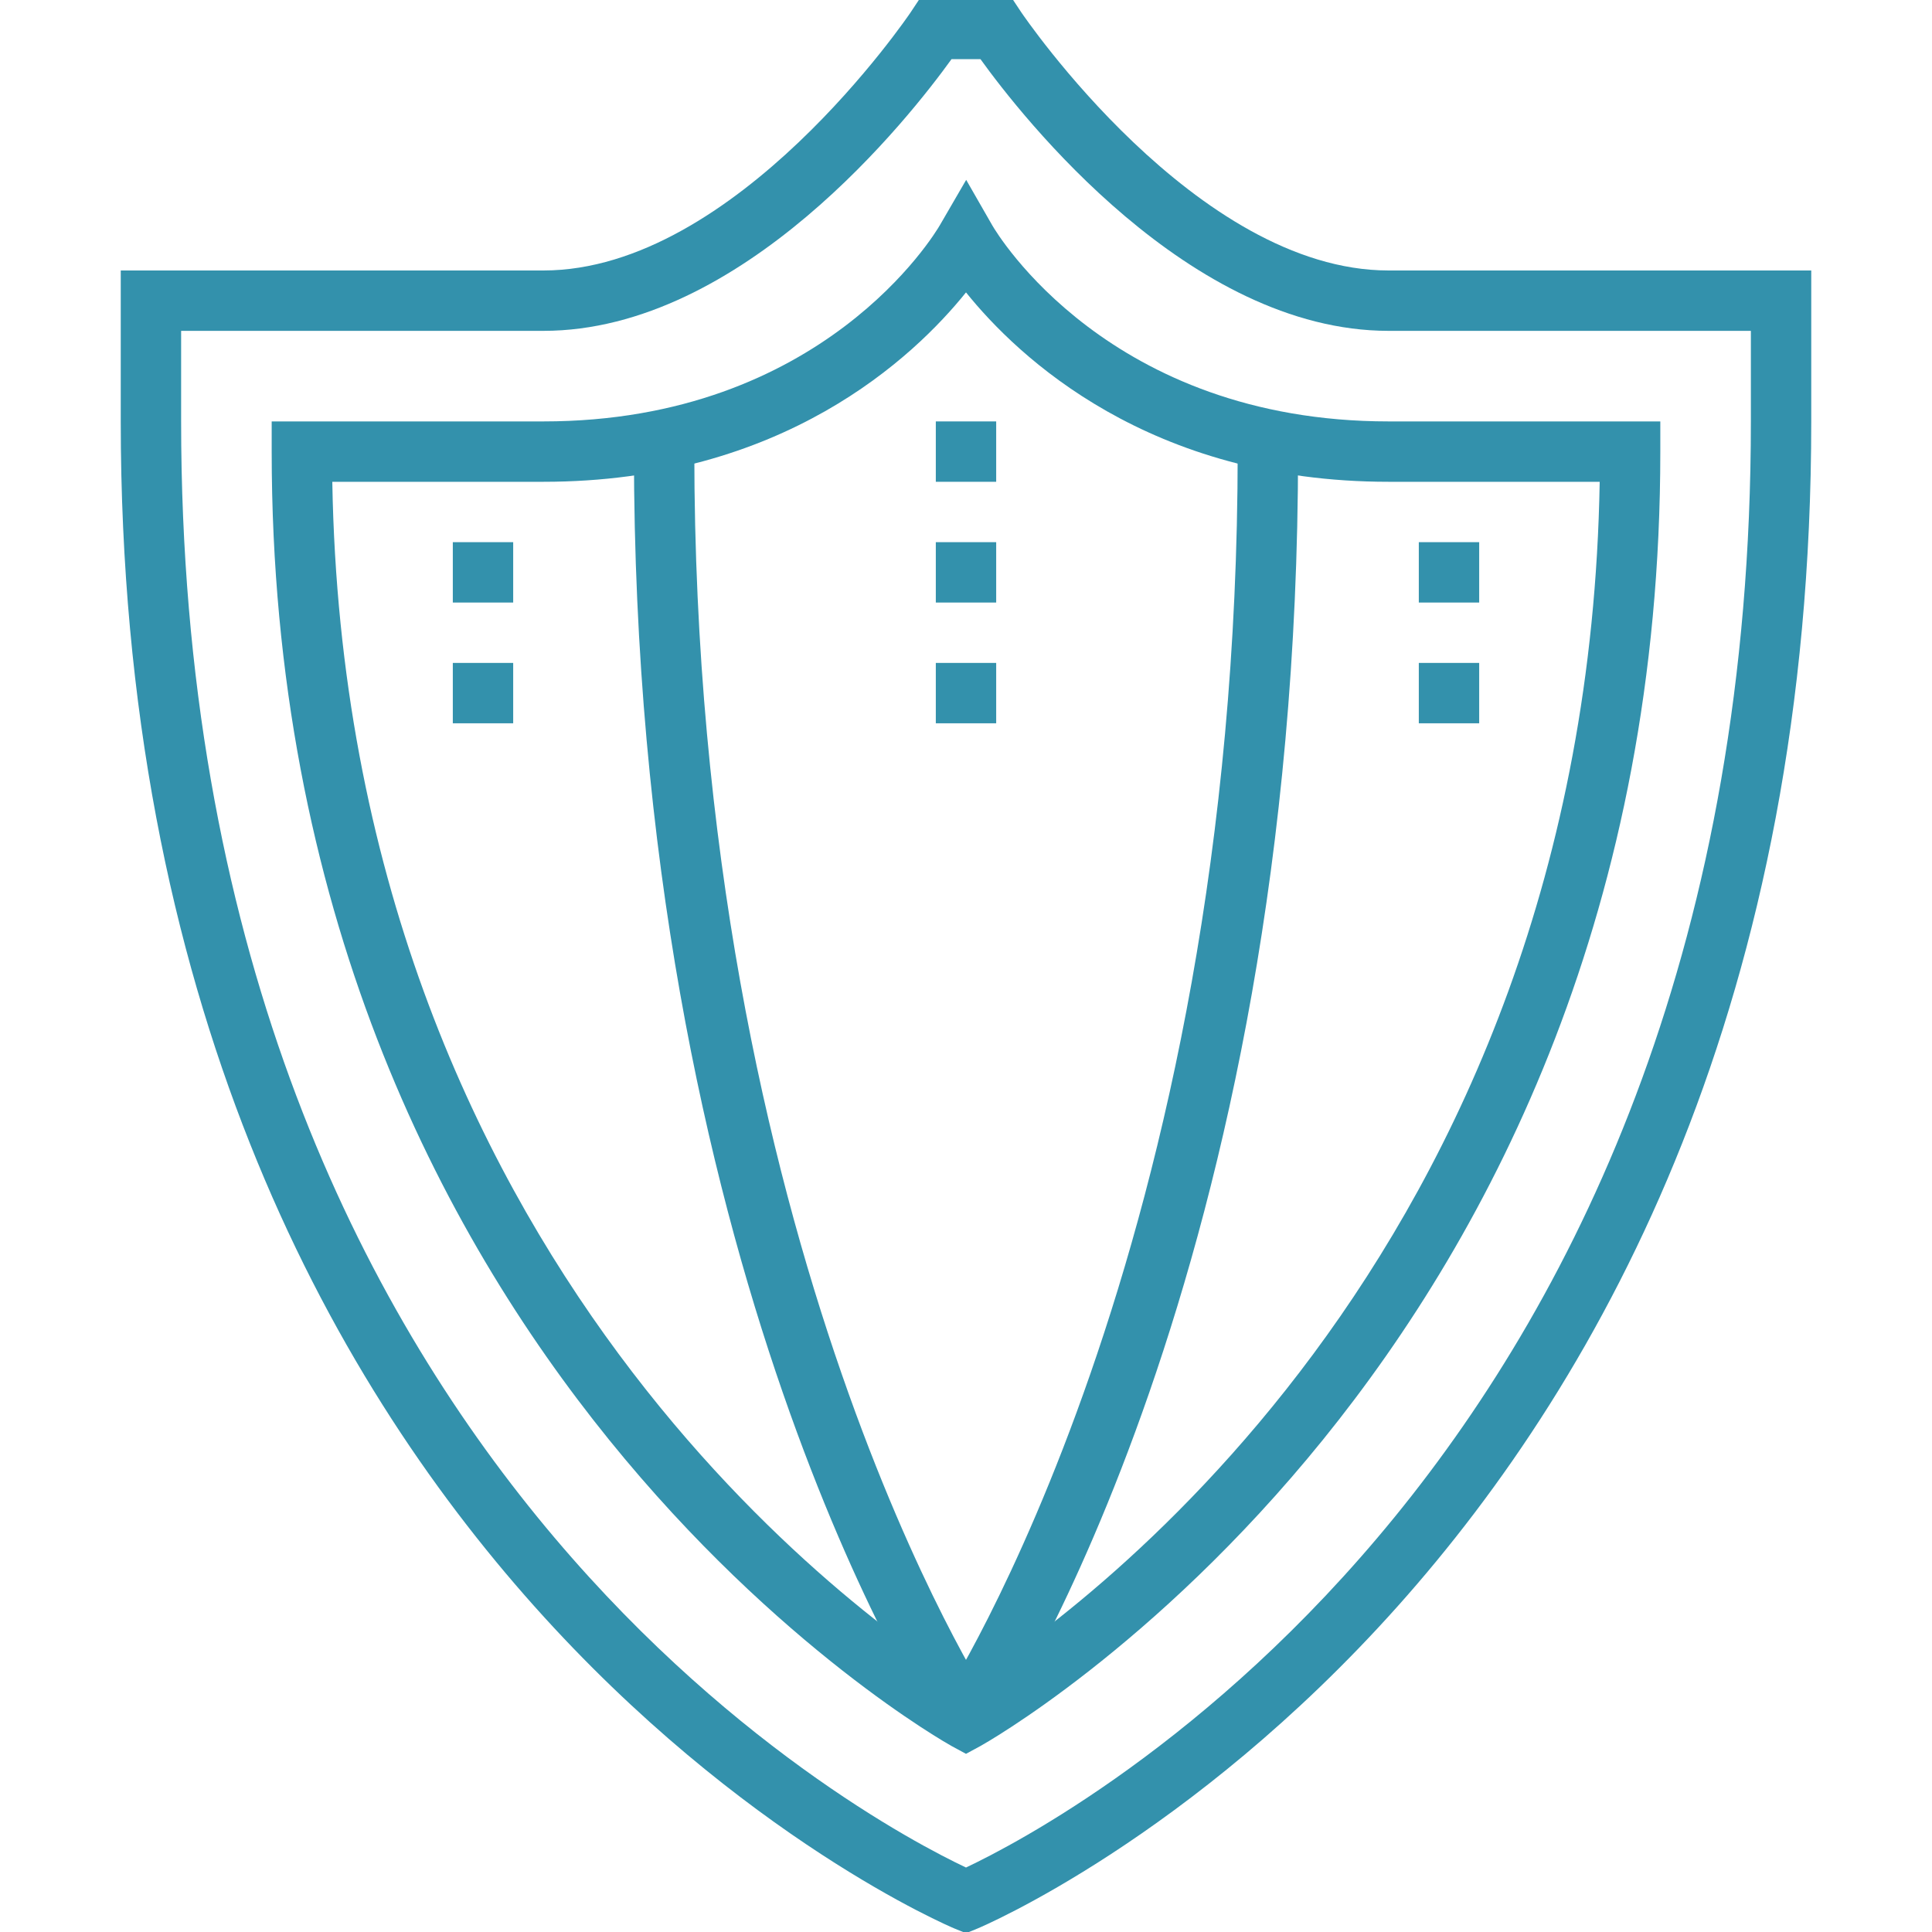 <?xml version="1.0" encoding="utf-8"?>
<!-- Generator: Adobe Illustrator 24.1.2, SVG Export Plug-In . SVG Version: 6.00 Build 0)  -->
<svg version="1.1" id="Layer_1" xmlns="http://www.w3.org/2000/svg" xmlns:xlink="http://www.w3.org/1999/xlink" x="0px" y="0px"
	 viewBox="0 0 32 32" enable-background="new 0 0 32 32" xml:space="preserve">
<g>
	<g>
		<g>
			<path fill="#3391AC" d="M16,32.02l-0.189-0.077C15.673,31.887,2,26.095,2,6.98v-2.5h7c3.189,0,6.056-4.235,6.084-4.277
				l0.148-0.223h1.535l0.148,0.223C16.944,0.245,19.812,4.48,23,4.48h7v2.5c0,19.115-13.673,24.907-13.811,24.963L16,32.02z M3,5.48
				v1.5c0,17.197,11.384,23.189,13,23.952c1.616-0.763,13-6.754,13-23.952v-1.5h-6c-3.299,0-6.079-3.554-6.76-4.5H15.76
				c-0.681,0.946-3.461,4.5-6.76,4.5H3z"/>
		</g>
		<g>
			<path fill="#3391AC" d="M16,29.049l-0.24-0.13C15.648,28.857,4.5,22.602,4.5,7.48v-0.5H9c4.63,0,6.49-3.117,6.567-3.25
				l0.436-0.751l0.432,0.753C16.51,3.863,18.37,6.98,23,6.98h4.5v0.5c0,15.122-11.148,21.377-11.26,21.439L16,29.049z M5.504,7.98
				C5.723,20.919,14.432,26.921,16,27.898c1.568-0.977,10.277-6.979,10.496-19.918H23c-3.966,0-6.142-2.07-7-3.137
				C15.142,5.91,12.966,7.98,9,7.98H5.504z"/>
		</g>
		<g>
			<path fill="#3391AC" d="M15.584,28.757C15.376,28.446,10.5,20.976,10.5,7.48h1c0,13.17,4.867,20.649,4.916,20.723L15.584,28.757z
				"/>
		</g>
		<g>
			<path fill="#3391AC" d="M16.416,28.757l-0.832-0.554C15.633,28.129,20.5,20.65,20.5,7.48h1
				C21.5,20.976,16.624,28.446,16.416,28.757z"/>
		</g>
		<g>
			<rect x="15.5" y="8.98" fill="#3391AC" width="1" height="1"/>
		</g>
		<g>
			<rect x="15.5" y="6.98" fill="#3391AC" width="1" height="1"/>
		</g>
		<g>
			<rect x="15.5" y="10.98" fill="#3391AC" width="1" height="1"/>
		</g>
		<g>
			<rect x="7.5" y="8.98" fill="#3391AC" width="1" height="1"/>
		</g>
		<g>
			<rect x="7.5" y="10.98" fill="#3391AC" width="1" height="1"/>
		</g>
		<g>
			<rect x="23.5" y="8.98" fill="#3391AC" width="1" height="1"/>
		</g>
		<g>
			<rect x="23.5" y="10.98" fill="#3391AC" width="1" height="1"/>
		</g>
	</g>
</g>
</svg>
